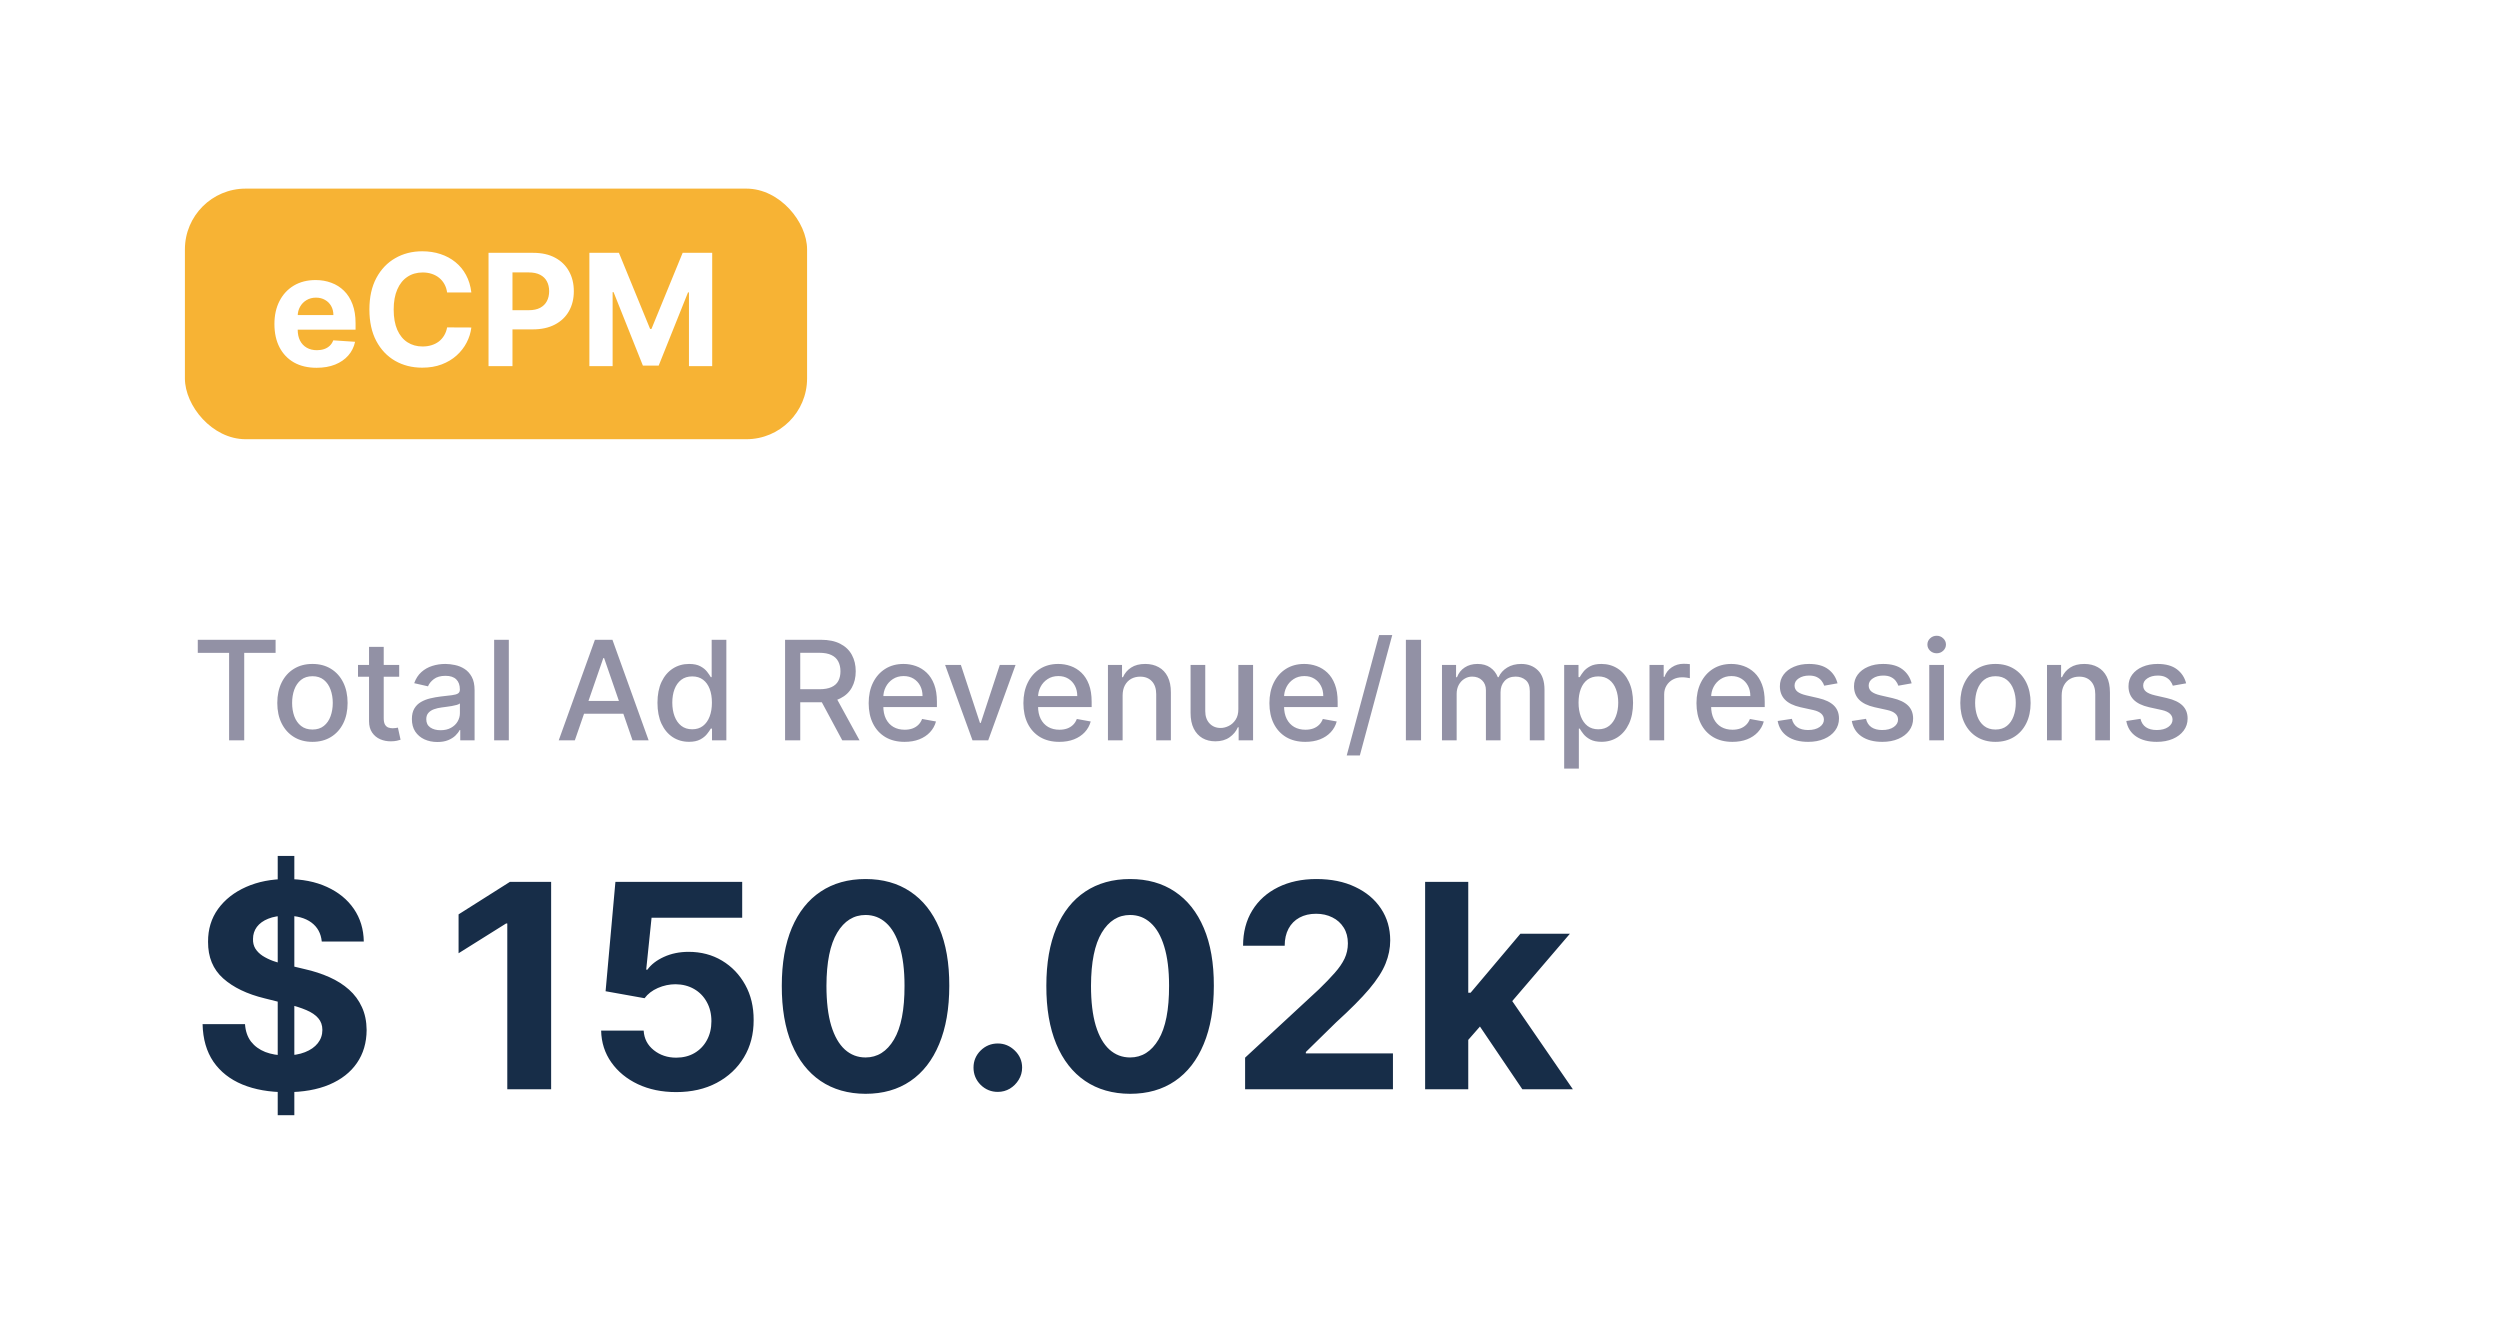 <svg width="307" height="164" viewBox="0 0 307 164" fill="none" xmlns="http://www.w3.org/2000/svg">
<g filter="url(#filter0_d_1091_5890)">
<rect x="3.609" y="3" width="299.328" height="155.988" rx="12.045" fill="white"/>
</g>
<path d="M24.287 80.169V78.565H33.843V80.169H29.99V90.913H28.133V80.169H24.287ZM38.368 91.1C37.5 91.1 36.742 90.901 36.095 90.503C35.448 90.105 34.945 89.549 34.588 88.833C34.23 88.118 34.051 87.281 34.051 86.325C34.051 85.364 34.23 84.524 34.588 83.805C34.945 83.085 35.448 82.526 36.095 82.129C36.742 81.731 37.5 81.532 38.368 81.532C39.236 81.532 39.994 81.731 40.641 82.129C41.288 82.526 41.791 83.085 42.148 83.805C42.506 84.524 42.685 85.364 42.685 86.325C42.685 87.281 42.506 88.118 42.148 88.833C41.791 89.549 41.288 90.105 40.641 90.503C39.994 90.901 39.236 91.1 38.368 91.1ZM38.374 89.587C38.937 89.587 39.403 89.438 39.773 89.141C40.142 88.843 40.416 88.447 40.593 87.953C40.774 87.458 40.864 86.914 40.864 86.319C40.864 85.728 40.774 85.185 40.593 84.691C40.416 84.192 40.142 83.793 39.773 83.491C39.403 83.19 38.937 83.039 38.374 83.039C37.807 83.039 37.337 83.19 36.963 83.491C36.593 83.793 36.318 84.192 36.137 84.691C35.96 85.185 35.872 85.728 35.872 86.319C35.872 86.914 35.96 87.458 36.137 87.953C36.318 88.447 36.593 88.843 36.963 89.141C37.337 89.438 37.807 89.587 38.374 89.587ZM49.02 81.652V83.099H43.962V81.652H49.02ZM45.318 79.433H47.121V88.194C47.121 88.544 47.173 88.807 47.278 88.984C47.382 89.157 47.517 89.275 47.682 89.34C47.85 89.4 48.033 89.43 48.23 89.43C48.375 89.43 48.502 89.42 48.61 89.4C48.719 89.38 48.803 89.364 48.863 89.352L49.189 90.841C49.084 90.881 48.936 90.921 48.743 90.961C48.55 91.005 48.309 91.03 48.019 91.034C47.545 91.042 47.103 90.957 46.693 90.78C46.283 90.604 45.951 90.33 45.698 89.96C45.445 89.591 45.318 89.126 45.318 88.568V79.433ZM53.709 91.118C53.122 91.118 52.592 91.01 52.118 90.793C51.643 90.571 51.267 90.252 50.99 89.834C50.717 89.416 50.58 88.903 50.58 88.296C50.58 87.774 50.681 87.344 50.882 87.006C51.083 86.668 51.354 86.401 51.696 86.204C52.037 86.007 52.419 85.859 52.841 85.758C53.263 85.658 53.693 85.581 54.131 85.529C54.686 85.465 55.136 85.412 55.482 85.372C55.828 85.328 56.079 85.258 56.236 85.161C56.392 85.065 56.471 84.908 56.471 84.691V84.649C56.471 84.122 56.322 83.714 56.025 83.425C55.731 83.135 55.293 82.991 54.71 82.991C54.103 82.991 53.625 83.125 53.275 83.395C52.929 83.66 52.69 83.955 52.558 84.281L50.864 83.895C51.065 83.332 51.358 82.878 51.744 82.532C52.134 82.183 52.582 81.93 53.088 81.773C53.595 81.612 54.127 81.532 54.686 81.532C55.056 81.532 55.448 81.576 55.862 81.664C56.28 81.749 56.67 81.905 57.031 82.135C57.397 82.364 57.697 82.691 57.93 83.117C58.163 83.539 58.279 84.088 58.279 84.763V90.913H56.519V89.647H56.447C56.33 89.88 56.155 90.109 55.922 90.334C55.689 90.559 55.389 90.746 55.024 90.895C54.658 91.044 54.22 91.118 53.709 91.118ZM54.101 89.671C54.6 89.671 55.026 89.573 55.379 89.376C55.737 89.179 56.008 88.921 56.193 88.604C56.382 88.282 56.477 87.939 56.477 87.573V86.379C56.412 86.443 56.288 86.504 56.103 86.56C55.922 86.612 55.715 86.659 55.482 86.699C55.249 86.735 55.022 86.769 54.801 86.801C54.58 86.829 54.395 86.853 54.246 86.874C53.896 86.918 53.577 86.992 53.287 87.097C53.002 87.201 52.773 87.352 52.6 87.549C52.431 87.742 52.347 87.999 52.347 88.32C52.347 88.767 52.511 89.104 52.841 89.333C53.171 89.558 53.591 89.671 54.101 89.671ZM62.483 78.565V90.913H60.681V78.565H62.483ZM70.59 90.913H68.612L73.055 78.565H75.208L79.651 90.913H77.674L74.183 80.808H74.087L70.59 90.913ZM70.921 86.078H77.336V87.645H70.921V86.078ZM84.608 91.094C83.86 91.094 83.193 90.903 82.606 90.521C82.023 90.135 81.565 89.587 81.231 88.875C80.902 88.16 80.737 87.302 80.737 86.301C80.737 85.3 80.904 84.444 81.237 83.732C81.575 83.021 82.037 82.476 82.624 82.098C83.211 81.721 83.876 81.532 84.62 81.532C85.194 81.532 85.657 81.628 86.006 81.821C86.36 82.01 86.633 82.231 86.826 82.484C87.023 82.737 87.176 82.96 87.284 83.153H87.393V78.565H89.196V90.913H87.435V89.472H87.284C87.176 89.669 87.019 89.894 86.814 90.147C86.613 90.401 86.336 90.622 85.982 90.811C85.629 90.999 85.17 91.094 84.608 91.094ZM85.005 89.556C85.524 89.556 85.962 89.42 86.32 89.147C86.682 88.869 86.955 88.485 87.14 87.995C87.329 87.505 87.423 86.934 87.423 86.283C87.423 85.639 87.331 85.077 87.146 84.594C86.961 84.112 86.69 83.736 86.332 83.467C85.974 83.198 85.532 83.063 85.005 83.063C84.463 83.063 84.011 83.204 83.649 83.485C83.287 83.766 83.014 84.15 82.829 84.637C82.648 85.123 82.558 85.672 82.558 86.283C82.558 86.902 82.65 87.458 82.835 87.953C83.02 88.447 83.293 88.839 83.655 89.128C84.021 89.414 84.471 89.556 85.005 89.556ZM96.407 90.913V78.565H100.808C101.765 78.565 102.559 78.73 103.19 79.06C103.825 79.389 104.299 79.846 104.612 80.428C104.926 81.007 105.083 81.676 105.083 82.436C105.083 83.192 104.924 83.857 104.606 84.432C104.293 85.002 103.819 85.447 103.184 85.764C102.552 86.082 101.759 86.24 100.802 86.24H97.468V84.637H100.633C101.236 84.637 101.726 84.55 102.104 84.377C102.486 84.205 102.766 83.953 102.942 83.624C103.119 83.294 103.208 82.898 103.208 82.436C103.208 81.97 103.117 81.566 102.936 81.224C102.759 80.882 102.48 80.621 102.098 80.44C101.72 80.255 101.224 80.163 100.609 80.163H98.27V90.913H96.407ZM102.502 85.342L105.553 90.913H103.431L100.44 85.342H102.502ZM111.08 91.1C110.168 91.1 109.382 90.905 108.723 90.515C108.068 90.121 107.561 89.569 107.204 88.857C106.85 88.142 106.673 87.304 106.673 86.343C106.673 85.394 106.85 84.558 107.204 83.835C107.561 83.111 108.06 82.546 108.699 82.141C109.342 81.735 110.094 81.532 110.954 81.532C111.476 81.532 111.983 81.618 112.473 81.791C112.963 81.964 113.404 82.235 113.793 82.605C114.183 82.975 114.491 83.455 114.716 84.046C114.941 84.633 115.054 85.346 115.054 86.186V86.825H107.692V85.475H113.287C113.287 85 113.191 84.58 112.998 84.215C112.805 83.845 112.533 83.553 112.184 83.34C111.838 83.127 111.432 83.021 110.966 83.021C110.459 83.021 110.017 83.145 109.639 83.395C109.266 83.64 108.976 83.961 108.771 84.359C108.57 84.753 108.47 85.181 108.47 85.644V86.699C108.47 87.318 108.578 87.844 108.795 88.278C109.016 88.712 109.324 89.044 109.718 89.273C110.112 89.498 110.572 89.611 111.098 89.611C111.44 89.611 111.752 89.562 112.033 89.466C112.314 89.366 112.557 89.217 112.762 89.02C112.967 88.823 113.124 88.58 113.233 88.29L114.939 88.598C114.802 89.1 114.557 89.54 114.203 89.918C113.854 90.292 113.414 90.584 112.883 90.793C112.356 90.998 111.756 91.1 111.08 91.1ZM124.711 81.652L121.353 90.913H119.423L116.059 81.652H117.994L120.34 88.779H120.436L122.775 81.652H124.711ZM130.081 91.1C129.169 91.1 128.383 90.905 127.724 90.515C127.069 90.121 126.562 89.569 126.205 88.857C125.851 88.142 125.674 87.304 125.674 86.343C125.674 85.394 125.851 84.558 126.205 83.835C126.562 83.111 127.061 82.546 127.7 82.141C128.343 81.735 129.095 81.532 129.955 81.532C130.477 81.532 130.984 81.618 131.474 81.791C131.965 81.964 132.405 82.235 132.795 82.605C133.184 82.975 133.492 83.455 133.717 84.046C133.942 84.633 134.055 85.346 134.055 86.186V86.825H126.693V85.475H132.288C132.288 85 132.192 84.58 131.999 84.215C131.806 83.845 131.534 83.553 131.185 83.34C130.839 83.127 130.433 83.021 129.967 83.021C129.46 83.021 129.018 83.145 128.64 83.395C128.267 83.64 127.977 83.961 127.772 84.359C127.571 84.753 127.471 85.181 127.471 85.644V86.699C127.471 87.318 127.579 87.844 127.796 88.278C128.017 88.712 128.325 89.044 128.719 89.273C129.113 89.498 129.573 89.611 130.099 89.611C130.441 89.611 130.753 89.562 131.034 89.466C131.315 89.366 131.559 89.217 131.764 89.02C131.969 88.823 132.125 88.58 132.234 88.29L133.94 88.598C133.803 89.1 133.558 89.54 133.205 89.918C132.855 90.292 132.415 90.584 131.884 90.793C131.358 90.998 130.757 91.1 130.081 91.1ZM137.858 85.414V90.913H136.055V81.652H137.785V83.159H137.9C138.113 82.669 138.446 82.275 138.901 81.978C139.359 81.68 139.936 81.532 140.631 81.532C141.262 81.532 141.815 81.664 142.289 81.93C142.763 82.191 143.131 82.581 143.392 83.099C143.654 83.618 143.784 84.259 143.784 85.022V90.913H141.982V85.24C141.982 84.568 141.807 84.044 141.457 83.666C141.107 83.284 140.627 83.093 140.016 83.093C139.598 83.093 139.226 83.184 138.901 83.365C138.579 83.545 138.324 83.811 138.135 84.16C137.95 84.506 137.858 84.924 137.858 85.414ZM152.068 87.073V81.652H153.877V90.913H152.105V89.309H152.008C151.795 89.804 151.453 90.216 150.983 90.545C150.517 90.871 149.936 91.034 149.241 91.034C148.646 91.034 148.119 90.903 147.661 90.642C147.207 90.376 146.849 89.985 146.588 89.466C146.331 88.948 146.202 88.306 146.202 87.543V81.652H148.005V87.326C148.005 87.957 148.18 88.459 148.529 88.833C148.879 89.207 149.333 89.394 149.892 89.394C150.23 89.394 150.565 89.309 150.899 89.141C151.236 88.972 151.516 88.716 151.737 88.375C151.962 88.033 152.072 87.599 152.068 87.073ZM160.291 91.1C159.378 91.1 158.593 90.905 157.933 90.515C157.278 90.121 156.772 89.569 156.414 88.857C156.06 88.142 155.883 87.304 155.883 86.343C155.883 85.394 156.06 84.558 156.414 83.835C156.772 83.111 157.27 82.546 157.909 82.141C158.552 81.735 159.304 81.532 160.164 81.532C160.687 81.532 161.193 81.618 161.684 81.791C162.174 81.964 162.614 82.235 163.004 82.605C163.394 82.975 163.701 83.455 163.926 84.046C164.151 84.633 164.264 85.346 164.264 86.186V86.825H156.902V85.475H162.497C162.497 85 162.401 84.58 162.208 84.215C162.015 83.845 161.744 83.553 161.394 83.34C161.048 83.127 160.642 83.021 160.176 83.021C159.67 83.021 159.228 83.145 158.85 83.395C158.476 83.64 158.187 83.961 157.982 84.359C157.781 84.753 157.68 85.181 157.68 85.644V86.699C157.68 87.318 157.789 87.844 158.006 88.278C158.227 88.712 158.534 89.044 158.928 89.273C159.322 89.498 159.782 89.611 160.309 89.611C160.651 89.611 160.962 89.562 161.243 89.466C161.525 89.366 161.768 89.217 161.973 89.02C162.178 88.823 162.335 88.58 162.443 88.29L164.149 88.598C164.013 89.1 163.768 89.54 163.414 89.918C163.064 90.292 162.624 90.584 162.094 90.793C161.567 90.998 160.966 91.1 160.291 91.1ZM170.967 77.986L166.988 92.77H165.378L169.357 77.986H170.967ZM174.506 78.565V90.913H172.643V78.565H174.506ZM177.075 90.913V81.652H178.805V83.159H178.92C179.112 82.649 179.428 82.251 179.866 81.966C180.304 81.676 180.829 81.532 181.44 81.532C182.059 81.532 182.577 81.676 182.995 81.966C183.417 82.255 183.729 82.653 183.93 83.159H184.026C184.247 82.665 184.599 82.271 185.081 81.978C185.564 81.68 186.139 81.532 186.806 81.532C187.646 81.532 188.331 81.795 188.862 82.321C189.396 82.848 189.664 83.642 189.664 84.703V90.913H187.861V84.872C187.861 84.245 187.69 83.791 187.348 83.509C187.007 83.228 186.599 83.087 186.124 83.087C185.538 83.087 185.081 83.268 184.756 83.63C184.43 83.987 184.267 84.448 184.267 85.01V90.913H182.471V84.757C182.471 84.255 182.314 83.851 182 83.545C181.687 83.24 181.279 83.087 180.777 83.087C180.435 83.087 180.119 83.178 179.83 83.359C179.545 83.535 179.313 83.782 179.137 84.1C178.964 84.418 178.877 84.785 178.877 85.203V90.913H177.075ZM192.08 94.386V81.652H193.84V83.153H193.991C194.096 82.96 194.246 82.737 194.443 82.484C194.64 82.231 194.914 82.01 195.263 81.821C195.613 81.628 196.075 81.532 196.65 81.532C197.398 81.532 198.065 81.721 198.652 82.098C199.239 82.476 199.699 83.021 200.032 83.732C200.37 84.444 200.539 85.3 200.539 86.301C200.539 87.302 200.372 88.16 200.038 88.875C199.705 89.587 199.247 90.135 198.664 90.521C198.081 90.903 197.416 91.094 196.668 91.094C196.105 91.094 195.645 90.999 195.287 90.811C194.934 90.622 194.656 90.401 194.455 90.147C194.254 89.894 194.1 89.669 193.991 89.472H193.883V94.386H192.08ZM193.846 86.283C193.846 86.934 193.941 87.505 194.13 87.995C194.319 88.485 194.592 88.869 194.95 89.147C195.307 89.42 195.746 89.556 196.264 89.556C196.803 89.556 197.253 89.414 197.615 89.128C197.976 88.839 198.25 88.447 198.435 87.953C198.624 87.458 198.718 86.902 198.718 86.283C198.718 85.672 198.626 85.123 198.441 84.637C198.26 84.15 197.986 83.766 197.621 83.485C197.259 83.204 196.807 83.063 196.264 83.063C195.742 83.063 195.299 83.198 194.938 83.467C194.58 83.736 194.309 84.112 194.124 84.594C193.939 85.077 193.846 85.639 193.846 86.283ZM202.559 90.913V81.652H204.301V83.123H204.398C204.566 82.625 204.864 82.233 205.29 81.948C205.72 81.658 206.206 81.513 206.749 81.513C206.861 81.513 206.994 81.518 207.147 81.526C207.304 81.534 207.426 81.544 207.515 81.556V83.28C207.442 83.26 207.314 83.238 207.129 83.214C206.944 83.186 206.759 83.172 206.574 83.172C206.148 83.172 205.768 83.262 205.435 83.443C205.105 83.62 204.844 83.867 204.651 84.184C204.458 84.498 204.361 84.856 204.361 85.258V90.913H202.559ZM212.734 91.1C211.822 91.1 211.036 90.905 210.377 90.515C209.722 90.121 209.215 89.569 208.858 88.857C208.504 88.142 208.327 87.304 208.327 86.343C208.327 85.394 208.504 84.558 208.858 83.835C209.215 83.111 209.714 82.546 210.353 82.141C210.996 81.735 211.748 81.532 212.608 81.532C213.13 81.532 213.637 81.618 214.127 81.791C214.618 81.964 215.058 82.235 215.448 82.605C215.837 82.975 216.145 83.455 216.37 84.046C216.595 84.633 216.708 85.346 216.708 86.186V86.825H209.346V85.475H214.941C214.941 85 214.845 84.58 214.652 84.215C214.459 83.845 214.187 83.553 213.838 83.34C213.492 83.127 213.086 83.021 212.62 83.021C212.113 83.021 211.671 83.145 211.293 83.395C210.92 83.64 210.63 83.961 210.425 84.359C210.224 84.753 210.124 85.181 210.124 85.644V86.699C210.124 87.318 210.232 87.844 210.449 88.278C210.67 88.712 210.978 89.044 211.372 89.273C211.766 89.498 212.226 89.611 212.753 89.611C213.094 89.611 213.406 89.562 213.687 89.466C213.968 89.366 214.212 89.217 214.417 89.02C214.622 88.823 214.778 88.58 214.887 88.29L216.593 88.598C216.456 89.1 216.211 89.54 215.858 89.918C215.508 90.292 215.068 90.584 214.537 90.793C214.011 90.998 213.41 91.1 212.734 91.1ZM225.648 83.913L224.014 84.203C223.945 83.994 223.837 83.795 223.688 83.606C223.543 83.417 223.346 83.262 223.097 83.141C222.848 83.021 222.536 82.96 222.163 82.96C221.652 82.96 221.226 83.075 220.884 83.304C220.543 83.529 220.372 83.821 220.372 84.178C220.372 84.488 220.486 84.737 220.716 84.926C220.945 85.115 221.315 85.27 221.825 85.39L223.296 85.728C224.148 85.925 224.783 86.228 225.201 86.638C225.619 87.048 225.828 87.581 225.828 88.236C225.828 88.791 225.668 89.285 225.346 89.719C225.029 90.149 224.584 90.487 224.014 90.732C223.447 90.977 222.79 91.1 222.042 91.1C221.005 91.1 220.159 90.879 219.504 90.437C218.849 89.991 218.447 89.358 218.298 88.538L220.04 88.272C220.149 88.727 220.372 89.07 220.71 89.303C221.047 89.532 221.487 89.647 222.03 89.647C222.621 89.647 223.093 89.524 223.447 89.279C223.801 89.03 223.977 88.727 223.977 88.369C223.977 88.079 223.869 87.836 223.652 87.639C223.439 87.442 223.111 87.293 222.669 87.193L221.101 86.849C220.237 86.652 219.598 86.339 219.184 85.909C218.774 85.479 218.569 84.934 218.569 84.275C218.569 83.728 218.722 83.25 219.027 82.84C219.333 82.43 219.755 82.11 220.294 81.881C220.832 81.648 221.449 81.532 222.145 81.532C223.145 81.532 223.933 81.749 224.508 82.183C225.083 82.613 225.463 83.19 225.648 83.913ZM234.75 83.913L233.116 84.203C233.048 83.994 232.939 83.795 232.791 83.606C232.646 83.417 232.449 83.262 232.2 83.141C231.951 83.021 231.639 82.96 231.265 82.96C230.755 82.96 230.329 83.075 229.987 83.304C229.645 83.529 229.475 83.821 229.475 84.178C229.475 84.488 229.589 84.737 229.818 84.926C230.047 85.115 230.417 85.27 230.928 85.39L232.399 85.728C233.251 85.925 233.886 86.228 234.304 86.638C234.722 87.048 234.931 87.581 234.931 88.236C234.931 88.791 234.77 89.285 234.449 89.719C234.131 90.149 233.687 90.487 233.116 90.732C232.549 90.977 231.892 91.1 231.145 91.1C230.108 91.1 229.262 90.879 228.606 90.437C227.951 89.991 227.549 89.358 227.401 88.538L229.143 88.272C229.251 88.727 229.475 89.07 229.812 89.303C230.15 89.532 230.59 89.647 231.133 89.647C231.723 89.647 232.196 89.524 232.549 89.279C232.903 89.03 233.08 88.727 233.08 88.369C233.08 88.079 232.972 87.836 232.754 87.639C232.541 87.442 232.214 87.293 231.772 87.193L230.204 86.849C229.34 86.652 228.701 86.339 228.287 85.909C227.877 85.479 227.672 84.934 227.672 84.275C227.672 83.728 227.825 83.25 228.13 82.84C228.436 82.43 228.858 82.11 229.396 81.881C229.935 81.648 230.552 81.532 231.247 81.532C232.248 81.532 233.036 81.749 233.611 82.183C234.185 82.613 234.565 83.19 234.75 83.913ZM236.913 90.913V81.652H238.716V90.913H236.913ZM237.824 80.223C237.51 80.223 237.241 80.119 237.016 79.91C236.795 79.697 236.684 79.444 236.684 79.15C236.684 78.853 236.795 78.599 237.016 78.39C237.241 78.177 237.51 78.071 237.824 78.071C238.137 78.071 238.404 78.177 238.625 78.39C238.85 78.599 238.963 78.853 238.963 79.15C238.963 79.444 238.85 79.697 238.625 79.91C238.404 80.119 238.137 80.223 237.824 80.223ZM245.042 91.1C244.174 91.1 243.416 90.901 242.769 90.503C242.122 90.105 241.619 89.549 241.262 88.833C240.904 88.118 240.725 87.281 240.725 86.325C240.725 85.364 240.904 84.524 241.262 83.805C241.619 83.085 242.122 82.526 242.769 82.129C243.416 81.731 244.174 81.532 245.042 81.532C245.91 81.532 246.668 81.731 247.315 82.129C247.962 82.526 248.465 83.085 248.822 83.805C249.18 84.524 249.359 85.364 249.359 86.325C249.359 87.281 249.18 88.118 248.822 88.833C248.465 89.549 247.962 90.105 247.315 90.503C246.668 90.901 245.91 91.1 245.042 91.1ZM245.048 89.587C245.611 89.587 246.077 89.438 246.447 89.141C246.817 88.843 247.09 88.447 247.267 87.953C247.448 87.458 247.538 86.914 247.538 86.319C247.538 85.728 247.448 85.185 247.267 84.691C247.09 84.192 246.817 83.793 246.447 83.491C246.077 83.19 245.611 83.039 245.048 83.039C244.481 83.039 244.011 83.19 243.637 83.491C243.267 83.793 242.992 84.192 242.811 84.691C242.634 85.185 242.546 85.728 242.546 86.319C242.546 86.914 242.634 87.458 242.811 87.953C242.992 88.447 243.267 88.843 243.637 89.141C244.011 89.438 244.481 89.587 245.048 89.587ZM253.174 85.414V90.913H251.371V81.652H253.102V83.159H253.216C253.429 82.669 253.763 82.275 254.217 81.978C254.675 81.68 255.252 81.532 255.947 81.532C256.578 81.532 257.131 81.664 257.605 81.93C258.08 82.191 258.447 82.581 258.709 83.099C258.97 83.618 259.101 84.259 259.101 85.022V90.913H257.298V85.24C257.298 84.568 257.123 84.044 256.773 83.666C256.424 83.284 255.943 83.093 255.332 83.093C254.914 83.093 254.543 83.184 254.217 83.365C253.895 83.545 253.64 83.811 253.451 84.16C253.266 84.506 253.174 84.924 253.174 85.414ZM268.458 83.913L266.824 84.203C266.756 83.994 266.647 83.795 266.498 83.606C266.354 83.417 266.157 83.262 265.908 83.141C265.658 83.021 265.347 82.96 264.973 82.96C264.463 82.96 264.037 83.075 263.695 83.304C263.353 83.529 263.182 83.821 263.182 84.178C263.182 84.488 263.297 84.737 263.526 84.926C263.755 85.115 264.125 85.27 264.635 85.39L266.107 85.728C266.959 85.925 267.594 86.228 268.012 86.638C268.43 87.048 268.639 87.581 268.639 88.236C268.639 88.791 268.478 89.285 268.157 89.719C267.839 90.149 267.395 90.487 266.824 90.732C266.257 90.977 265.6 91.1 264.853 91.1C263.815 91.1 262.969 90.879 262.314 90.437C261.659 89.991 261.257 89.358 261.108 88.538L262.851 88.272C262.959 88.727 263.182 89.07 263.52 89.303C263.858 89.532 264.298 89.647 264.84 89.647C265.431 89.647 265.904 89.524 266.257 89.279C266.611 89.03 266.788 88.727 266.788 88.369C266.788 88.079 266.679 87.836 266.462 87.639C266.249 87.442 265.922 87.293 265.48 87.193L263.912 86.849C263.048 86.652 262.409 86.339 261.995 85.909C261.585 85.479 261.38 84.934 261.38 84.275C261.38 83.728 261.532 83.25 261.838 82.84C262.143 82.43 262.565 82.11 263.104 81.881C263.643 81.648 264.26 81.532 264.955 81.532C265.956 81.532 266.744 81.749 267.318 82.183C267.893 82.613 268.273 83.19 268.458 83.913Z" fill="#9291A5"/>
<path d="M34.104 136.944V105.11H36.144V136.944H34.104ZM39.513 115.618C39.414 114.615 38.987 113.835 38.233 113.28C37.478 112.724 36.454 112.447 35.161 112.447C34.282 112.447 33.54 112.571 32.935 112.82C32.33 113.06 31.866 113.396 31.542 113.827C31.227 114.258 31.07 114.747 31.07 115.294C31.053 115.75 31.149 116.148 31.356 116.488C31.571 116.828 31.866 117.122 32.239 117.371C32.612 117.611 33.043 117.823 33.532 118.005C34.021 118.179 34.544 118.329 35.099 118.453L37.387 119C38.498 119.249 39.518 119.58 40.446 119.995C41.375 120.409 42.179 120.919 42.858 121.524C43.538 122.13 44.065 122.843 44.438 123.663C44.819 124.484 45.014 125.425 45.022 126.486C45.014 128.045 44.616 129.396 43.828 130.54C43.049 131.676 41.922 132.559 40.446 133.189C38.979 133.81 37.209 134.121 35.136 134.121C33.08 134.121 31.29 133.806 29.764 133.176C28.247 132.546 27.062 131.614 26.208 130.378C25.362 129.135 24.919 127.597 24.877 125.765H30.087C30.145 126.619 30.39 127.332 30.821 127.904C31.261 128.467 31.845 128.894 32.575 129.185C33.312 129.466 34.145 129.607 35.074 129.607C35.986 129.607 36.778 129.475 37.449 129.209C38.129 128.944 38.655 128.575 39.029 128.103C39.401 127.63 39.588 127.087 39.588 126.474C39.588 125.902 39.418 125.421 39.078 125.031C38.747 124.642 38.258 124.31 37.611 124.036C36.972 123.763 36.189 123.514 35.261 123.29L32.487 122.594C30.34 122.072 28.645 121.255 27.401 120.144C26.158 119.033 25.54 117.537 25.549 115.655C25.54 114.113 25.951 112.766 26.78 111.614C27.617 110.461 28.765 109.562 30.224 108.915C31.683 108.268 33.341 107.945 35.198 107.945C37.089 107.945 38.738 108.268 40.148 108.915C41.565 109.562 42.668 110.461 43.455 111.614C44.243 112.766 44.649 114.101 44.674 115.618H39.513ZM67.679 108.293V133.761H62.295V113.404H62.146L56.313 117.06V112.285L62.618 108.293H67.679ZM83.034 134.109C81.276 134.109 79.709 133.786 78.333 133.139C76.965 132.492 75.879 131.601 75.075 130.465C74.271 129.33 73.852 128.028 73.819 126.561H79.042C79.1 127.547 79.515 128.347 80.285 128.961C81.056 129.574 81.973 129.881 83.034 129.881C83.879 129.881 84.626 129.694 85.272 129.321C85.927 128.94 86.437 128.414 86.802 127.742C87.175 127.062 87.361 126.283 87.361 125.404C87.361 124.509 87.171 123.721 86.789 123.042C86.416 122.362 85.898 121.831 85.235 121.45C84.572 121.068 83.813 120.874 82.959 120.865C82.213 120.865 81.488 121.019 80.783 121.325C80.087 121.632 79.544 122.051 79.154 122.581L74.366 121.723L75.573 108.293H91.141V112.695H80.012L79.353 119.075H79.502C79.95 118.445 80.625 117.922 81.529 117.508C82.433 117.093 83.444 116.886 84.563 116.886C86.097 116.886 87.465 117.247 88.667 117.968C89.869 118.689 90.818 119.68 91.515 120.94C92.211 122.192 92.555 123.634 92.547 125.267C92.555 126.984 92.157 128.509 91.353 129.844C90.557 131.17 89.442 132.215 88.008 132.977C86.582 133.732 84.924 134.109 83.034 134.109ZM106.288 134.32C104.149 134.312 102.308 133.786 100.766 132.741C99.233 131.696 98.051 130.184 97.222 128.202C96.402 126.221 95.995 123.837 96.004 121.052C96.004 118.275 96.414 115.908 97.235 113.951C98.064 111.995 99.245 110.507 100.779 109.487C102.321 108.459 104.157 107.945 106.288 107.945C108.418 107.945 110.25 108.459 111.784 109.487C113.326 110.515 114.512 112.007 115.341 113.964C116.17 115.912 116.58 118.275 116.572 121.052C116.572 123.846 116.157 126.233 115.328 128.215C114.507 130.196 113.33 131.709 111.797 132.753C110.263 133.798 108.427 134.32 106.288 134.32ZM106.288 129.856C107.747 129.856 108.912 129.122 109.782 127.655C110.652 126.188 111.084 123.987 111.075 121.052C111.075 119.12 110.876 117.512 110.478 116.227C110.089 114.942 109.533 113.976 108.812 113.33C108.099 112.683 107.258 112.36 106.288 112.36C104.837 112.36 103.676 113.085 102.806 114.536C101.935 115.987 101.496 118.159 101.488 121.052C101.488 123.008 101.682 124.642 102.072 125.951C102.47 127.253 103.03 128.231 103.751 128.886C104.472 129.533 105.318 129.856 106.288 129.856ZM122.531 134.084C121.711 134.084 121.006 133.794 120.417 133.214C119.837 132.625 119.547 131.92 119.547 131.1C119.547 130.287 119.837 129.591 120.417 129.01C121.006 128.43 121.711 128.14 122.531 128.14C123.327 128.14 124.023 128.43 124.62 129.01C125.217 129.591 125.516 130.287 125.516 131.1C125.516 131.647 125.375 132.148 125.093 132.604C124.819 133.052 124.459 133.413 124.011 133.686C123.563 133.951 123.07 134.084 122.531 134.084ZM138.775 134.32C136.636 134.312 134.796 133.786 133.254 132.741C131.72 131.696 130.539 130.184 129.709 128.202C128.889 126.221 128.483 123.837 128.491 121.052C128.491 118.275 128.901 115.908 129.722 113.951C130.551 111.995 131.732 110.507 133.266 109.487C134.808 108.459 136.644 107.945 138.775 107.945C140.905 107.945 142.738 108.459 144.271 109.487C145.813 110.515 146.999 112.007 147.828 113.964C148.657 115.912 149.067 118.275 149.059 121.052C149.059 123.846 148.644 126.233 147.815 128.215C146.995 130.196 145.817 131.709 144.284 132.753C142.75 133.798 140.914 134.32 138.775 134.32ZM138.775 129.856C140.234 129.856 141.399 129.122 142.269 127.655C143.14 126.188 143.571 123.987 143.562 121.052C143.562 119.12 143.363 117.512 142.965 116.227C142.576 114.942 142.02 113.976 141.299 113.33C140.586 112.683 139.745 112.36 138.775 112.36C137.324 112.36 136.163 113.085 135.293 114.536C134.422 115.987 133.983 118.159 133.975 121.052C133.975 123.008 134.17 124.642 134.559 125.951C134.957 127.253 135.517 128.231 136.238 128.886C136.959 129.533 137.805 129.856 138.775 129.856ZM152.898 133.761V129.881L161.963 121.487C162.734 120.741 163.381 120.07 163.903 119.473C164.434 118.876 164.836 118.291 165.11 117.719C165.383 117.139 165.52 116.513 165.52 115.842C165.52 115.095 165.35 114.453 165.01 113.914C164.67 113.367 164.206 112.948 163.617 112.658C163.029 112.36 162.361 112.21 161.615 112.21C160.836 112.21 160.156 112.368 159.576 112.683C158.996 112.998 158.548 113.45 158.233 114.038C157.918 114.627 157.76 115.328 157.76 116.14H152.649C152.649 114.474 153.027 113.027 153.781 111.8C154.535 110.573 155.592 109.624 156.952 108.952C158.312 108.281 159.878 107.945 161.653 107.945C163.476 107.945 165.064 108.268 166.415 108.915C167.775 109.553 168.832 110.44 169.586 111.576C170.341 112.712 170.718 114.014 170.718 115.481C170.718 116.443 170.527 117.392 170.146 118.329C169.773 119.265 169.105 120.306 168.144 121.45C167.182 122.586 165.827 123.949 164.077 125.541L160.359 129.185V129.359H171.054V133.761H152.898ZM179.805 128.264L179.817 121.91H180.588L186.707 114.66H192.787L184.568 124.26H183.312L179.805 128.264ZM175.005 133.761V108.293H180.302V133.761H175.005ZM186.943 133.761L181.322 125.442L184.854 121.699L193.148 133.761H186.943Z" fill="#172D48"/>
<rect x="22.707" y="23.162" width="76.402" height="30.773" rx="7.46" fill="#F7B334"/>
<path d="M38.875 45.164C37.801 45.164 36.878 44.946 36.103 44.512C35.333 44.072 34.74 43.452 34.324 42.65C33.907 41.844 33.699 40.891 33.699 39.79C33.699 38.717 33.907 37.775 34.324 36.965C34.74 36.154 35.327 35.522 36.083 35.069C36.844 34.616 37.736 34.39 38.759 34.39C39.448 34.39 40.089 34.501 40.682 34.723C41.279 34.94 41.8 35.269 42.244 35.708C42.693 36.147 43.041 36.7 43.29 37.365C43.539 38.026 43.664 38.801 43.664 39.688V40.483H34.853V38.69H40.94C40.94 38.273 40.849 37.904 40.668 37.583C40.487 37.261 40.236 37.01 39.914 36.829C39.597 36.643 39.228 36.55 38.807 36.55C38.368 36.55 37.978 36.652 37.639 36.856C37.303 37.055 37.041 37.325 36.85 37.664C36.66 37.999 36.563 38.373 36.558 38.785V40.49C36.558 41.006 36.654 41.453 36.844 41.828C37.038 42.204 37.312 42.494 37.666 42.698C38.019 42.902 38.438 43.004 38.922 43.004C39.244 43.004 39.538 42.958 39.806 42.868C40.073 42.777 40.301 42.641 40.492 42.46C40.682 42.279 40.827 42.057 40.926 41.794L43.603 41.971C43.467 42.614 43.188 43.176 42.767 43.656C42.351 44.131 41.812 44.503 41.151 44.77C40.494 45.032 39.735 45.164 38.875 45.164ZM57.882 35.918H54.906C54.852 35.533 54.741 35.191 54.574 34.893C54.406 34.589 54.191 34.331 53.928 34.118C53.666 33.905 53.362 33.742 53.018 33.629C52.678 33.516 52.309 33.459 51.911 33.459C51.191 33.459 50.563 33.638 50.029 33.996C49.495 34.349 49.08 34.865 48.786 35.545C48.492 36.22 48.344 37.039 48.344 38.004C48.344 38.996 48.492 39.829 48.786 40.504C49.085 41.178 49.501 41.688 50.036 42.032C50.57 42.376 51.188 42.548 51.89 42.548C52.284 42.548 52.649 42.496 52.984 42.392C53.324 42.288 53.625 42.136 53.888 41.937C54.15 41.733 54.367 41.486 54.54 41.197C54.716 40.907 54.839 40.576 54.906 40.205L57.882 40.218C57.805 40.857 57.612 41.473 57.304 42.066C57.001 42.655 56.591 43.182 56.075 43.649C55.563 44.111 54.952 44.478 54.241 44.749C53.534 45.017 52.735 45.15 51.843 45.15C50.602 45.15 49.492 44.869 48.514 44.308C47.541 43.746 46.771 42.933 46.205 41.869C45.643 40.805 45.362 39.517 45.362 38.004C45.362 36.487 45.648 35.196 46.218 34.132C46.789 33.068 47.563 32.257 48.541 31.7C49.52 31.138 50.62 30.858 51.843 30.858C52.649 30.858 53.396 30.971 54.084 31.197C54.777 31.424 55.391 31.754 55.925 32.189C56.46 32.619 56.895 33.147 57.23 33.772C57.569 34.397 57.787 35.112 57.882 35.918ZM59.991 44.96V31.048H65.48C66.535 31.048 67.434 31.249 68.177 31.652C68.919 32.051 69.485 32.606 69.875 33.317C70.269 34.023 70.466 34.838 70.466 35.762C70.466 36.686 70.267 37.501 69.868 38.208C69.47 38.914 68.892 39.464 68.136 39.858C67.384 40.252 66.474 40.449 65.405 40.449H61.907V38.092H64.93C65.496 38.092 65.962 37.995 66.329 37.8C66.7 37.601 66.977 37.327 67.158 36.978C67.343 36.625 67.436 36.22 67.436 35.762C67.436 35.3 67.343 34.897 67.158 34.553C66.977 34.204 66.7 33.935 66.329 33.745C65.958 33.55 65.487 33.453 64.916 33.453H62.932V44.96H59.991ZM72.376 31.048H76.004L79.835 40.395H79.998L83.829 31.048H87.457V44.96H84.604V35.905H84.489L80.888 44.892H78.945L75.345 35.871H75.23V44.96H72.376V31.048Z" fill="white"/>
<defs>
<filter id="filter0_d_1091_5890" x="-0.004" y="0.591" width="306.555" height="163.216" filterUnits="userSpaceOnUse" color-interpolation-filters="sRGB">
<feFlood flood-opacity="0" result="BackgroundImageFix"/>
<feColorMatrix in="SourceAlpha" type="matrix" values="0 0 0 0 0 0 0 0 0 0 0 0 0 0 0 0 0 0 127 0" result="hardAlpha"/>
<feOffset dy="1.205"/>
<feGaussianBlur stdDeviation="1.807"/>
<feComposite in2="hardAlpha" operator="out"/>
<feColorMatrix type="matrix" values="0 0 0 0 0.051 0 0 0 0 0.039 0 0 0 0 0.173 0 0 0 0.08 0"/>
<feBlend mode="normal" in2="BackgroundImageFix" result="effect1_dropShadow_1091_5890"/>
<feBlend mode="normal" in="SourceGraphic" in2="effect1_dropShadow_1091_5890" result="shape"/>
</filter>
</defs>
</svg>
